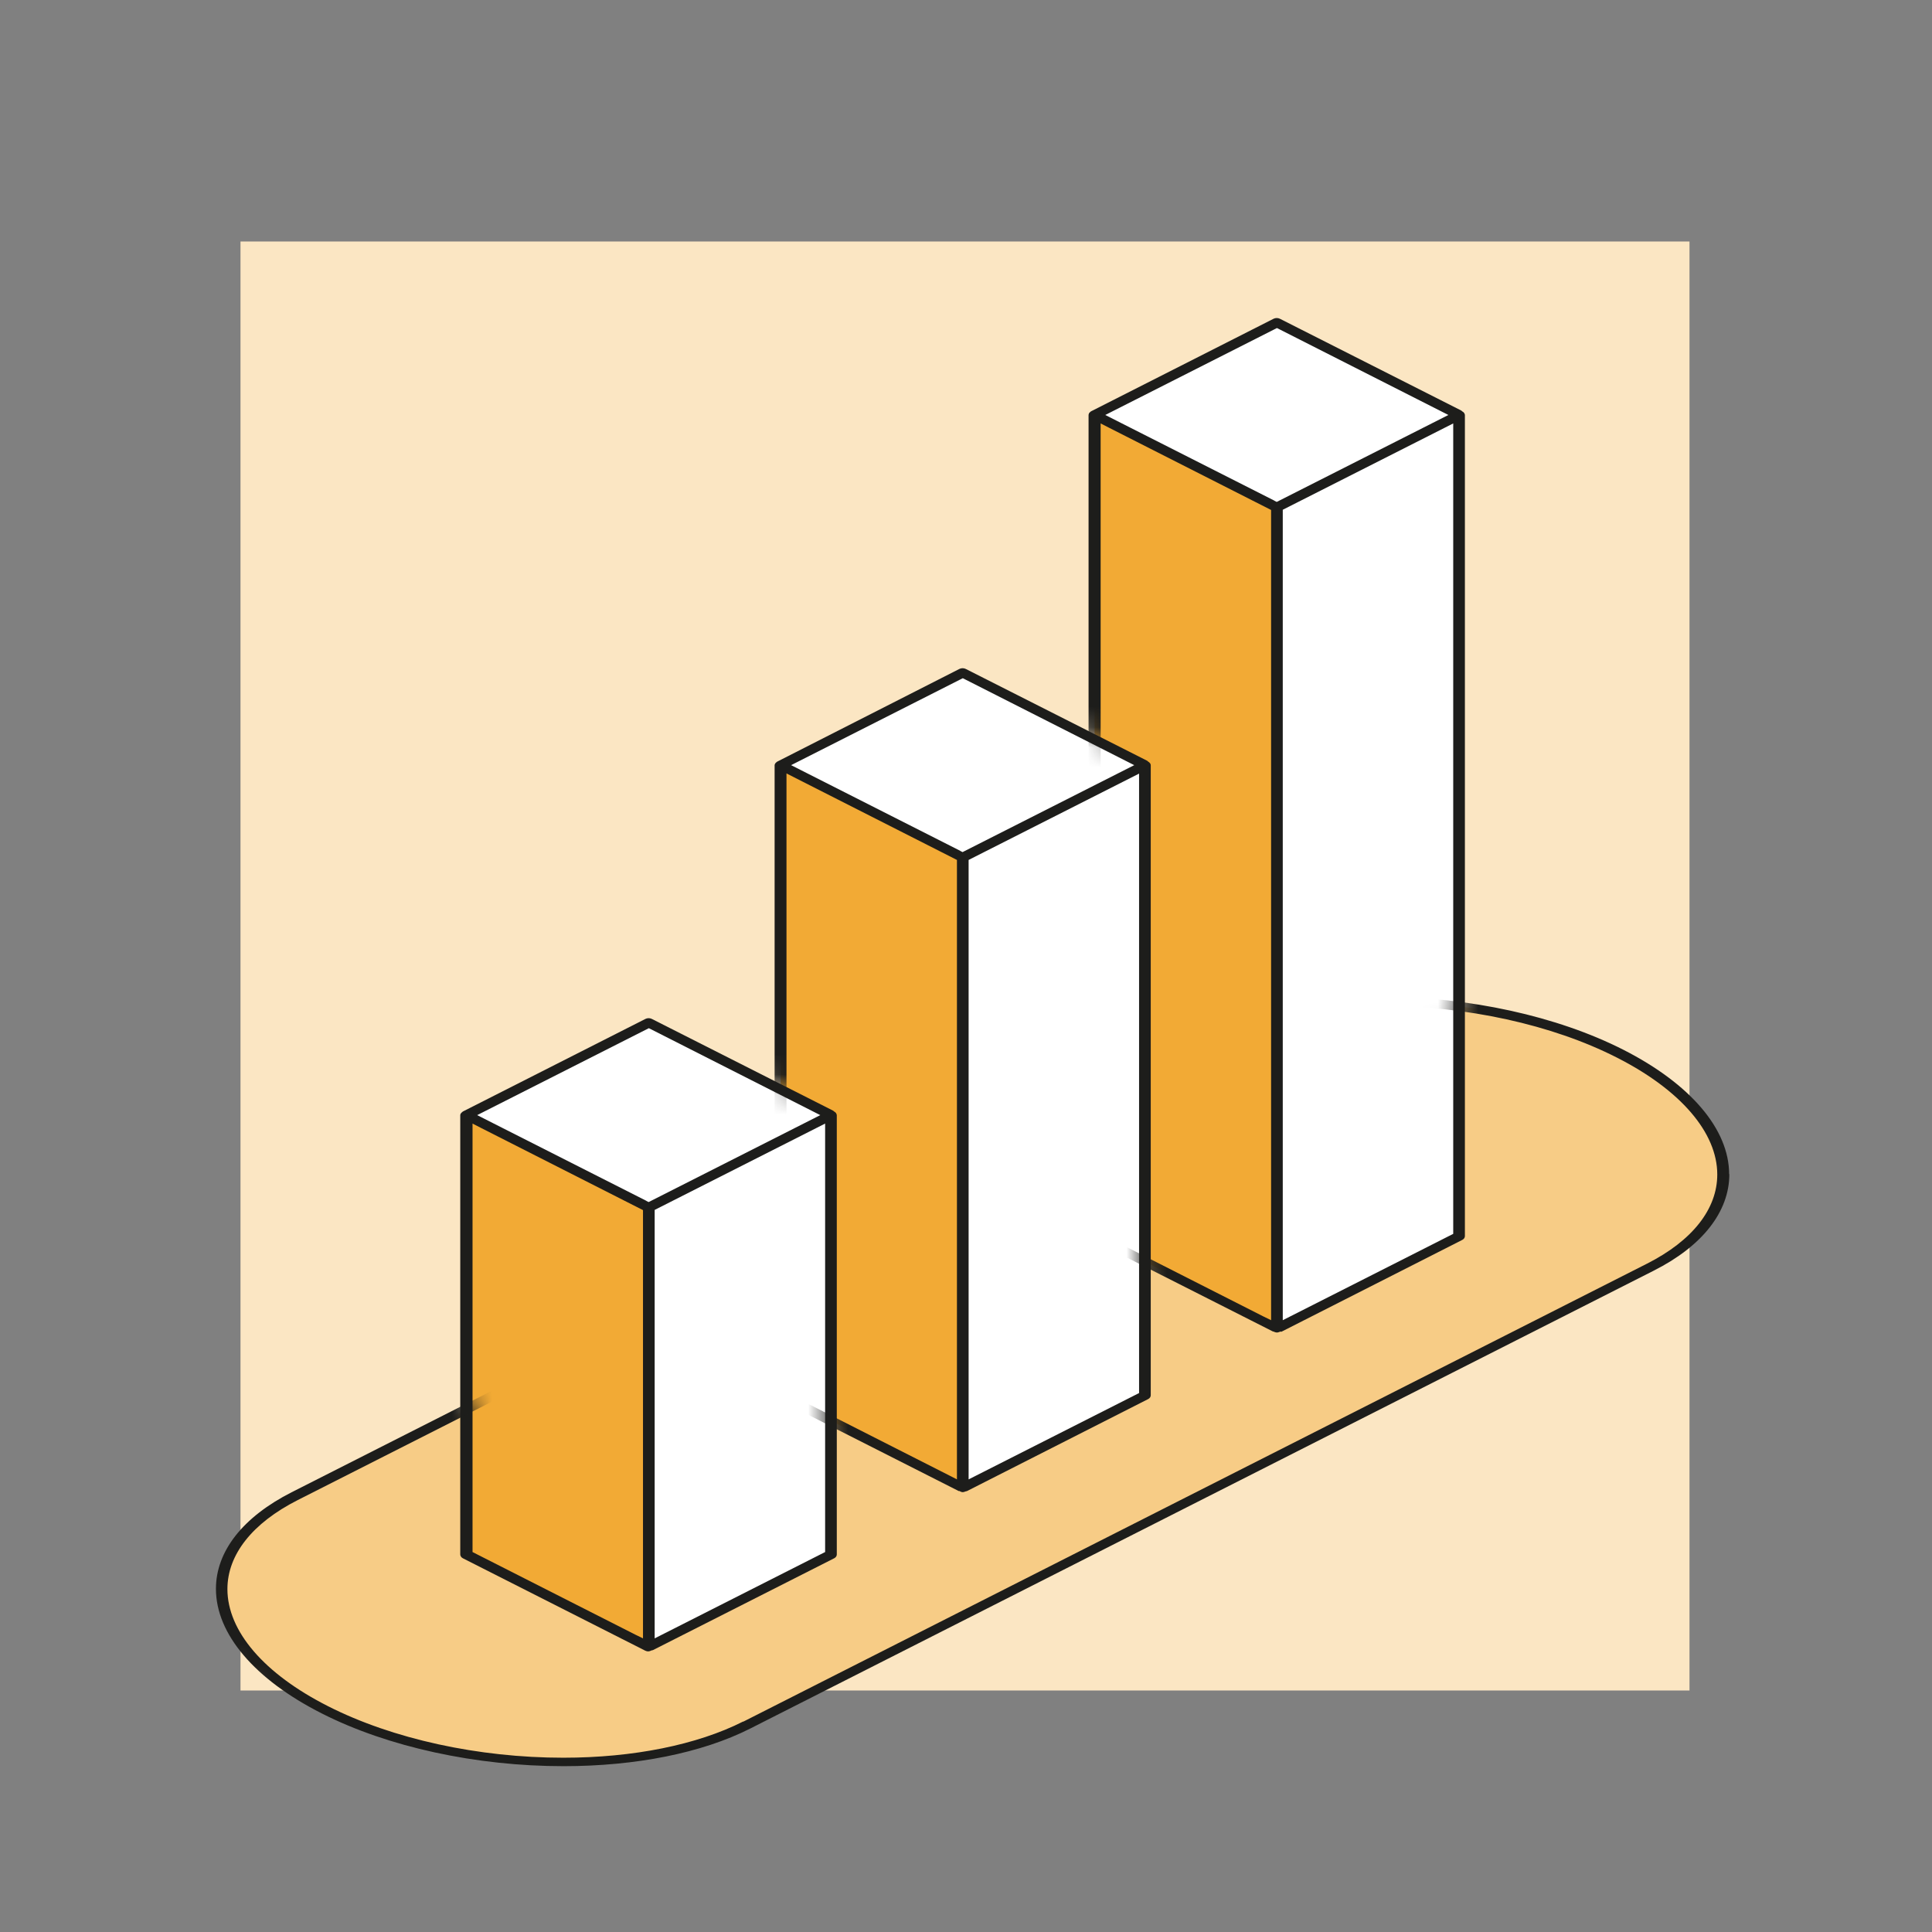 <?xml version="1.0" encoding="UTF-8"?><svg id="Ebene_1" xmlns="http://www.w3.org/2000/svg" xmlns:xlink="http://www.w3.org/1999/xlink" viewBox="0 0 96 96"><rect x="0" y="0" width="96" height="96" fill="#808080" stroke="none"/><defs><mask id="mask" x="4.95" y="47.25" width="85.05" height="49.05" maskUnits="userSpaceOnUse"><g id="mask-2"><polygon id="path-1" points="72.46 50.82 24.45 71.65 23.15 69.36 21.63 68.67 4.95 77.16 25.75 96.3 90 60.74 85.82 52.44 72.46 47.25 72.46 50.82" style="fill:#fff; fill-rule:evenodd; stroke-width:0px;"/></g></mask><mask id="mask-1" x="50.47" y="13.63" width="25.13" height="55.13" maskUnits="userSpaceOnUse"><g id="mask-4"><polygon id="path-3" points="50.47 19.86 52.97 35.82 56.7 37.92 56.7 62.87 56.7 64.1 63.42 68.76 75.06 62.54 75.6 19 64.55 13.63 50.47 19.86" style="fill:#fff; fill-rule:evenodd; stroke-width:0px;"/></g></mask><mask id="mask-2-2" x="35.64" y="27.89" width="27.67" height="50.9" maskUnits="userSpaceOnUse"><g id="mask-6"><polygon id="path-5" points="35.64 36.63 37.53 53.41 41.05 55.03 41.05 72.33 53.45 78.79 63.31 73.13 63.31 35.78 50.37 27.89 35.64 36.63" style="fill:#fff; fill-rule:evenodd; stroke-width:0px;"/></g></mask></defs><path d="m74.29,75.55c-.18.11-.36.23-.54.34-.41.26-.83.5-1.23.71-.67.35-1.28.58-1.7.58-.96,0-1.47-2.26-1.68-3.72-1.29,1.49-3.32,3.72-4.21,3.72-.3,0-.45-.25-.45-.46,0-.47-.07.05,3-4.07.31-.42,1.08-1.47,1.09-1.48.41-.54.79-.87,2.06-1,.36-.04.8-.05,1.34-.05.77,0,1.35.04,1.84.04h.15c.59,0,1.06.07,1.4.34.35.29.54.8.54,1.68,0,.58-.09,1.22-.21,1.86-.08.41-.31.78-.66,1.02-.24.16-.49.33-.75.5Z" style="fill:#fff; stroke-width:0px;"/><g id="Management-_-Leadership"><polygon id="Fill-1" points="11.95 84 83.95 84 83.95 12 11.95 12 11.95 84" style="fill:#fbe6c3; fill-rule:evenodd; stroke-width:0px;"/><g id="Group-28"><path id="Fill-2" d="m85.63,58.35c0,1.73-1.19,3.38-3.63,4.61l-44.91,22.76c-5.37,2.72-14.75,2.38-20.95-.76-3.39-1.72-5.13-3.92-5.13-6,0-1.73,1.19-3.38,3.63-4.61l44.91-22.76c5.37-2.72,14.75-2.38,20.95.76,3.39,1.72,5.13,3.92,5.13,6" style="fill:#f7cc86; fill-rule:evenodd; stroke-width:0px;"/><polygon id="Fill-4" points="72.5 20.62 72.5 61.43 63.45 66.01 63.45 25.21 72.5 20.62" style="fill:#fff; fill-rule:evenodd; stroke-width:0px;"/><polygon id="Fill-6" points="72.5 20.62 63.45 25.21 54.39 20.62 63.45 16.03 72.5 20.62" style="fill:#fff; fill-rule:evenodd; stroke-width:0px;"/><polygon id="Fill-8" points="63.45 25.21 63.45 66.01 54.39 61.43 54.39 20.62 63.45 25.21" style="fill:#f2aa35; fill-rule:evenodd; stroke-width:0px;"/><polygon id="Fill-10" points="56.9 38.02 56.9 69.33 47.84 73.92 47.84 42.6 56.9 38.02" style="fill:#fff; fill-rule:evenodd; stroke-width:0px;"/><polygon id="Fill-12" points="56.9 38.02 47.84 42.6 38.79 38.02 47.84 33.43 56.9 38.02" style="fill:#fff; fill-rule:evenodd; stroke-width:0px;"/><polygon id="Fill-14" points="47.84 42.6 47.84 73.92 38.79 69.33 38.79 38.02 47.84 42.6" style="fill:#f2aa35; fill-rule:evenodd; stroke-width:0px;"/><polygon id="Fill-16" points="32.24 81.83 32.24 60 41.29 55.41 41.29 77.24 32.24 81.83" style="fill:#fff; fill-rule:evenodd; stroke-width:0px;"/><polygon id="Fill-18" points="41.29 55.41 32.24 60 23.19 55.41 32.24 50.83 41.29 55.41" style="fill:#fff; fill-rule:evenodd; stroke-width:0px;"/><polygon id="Fill-20" points="23.19 77.24 23.19 55.41 32.24 60 32.24 81.83 23.19 77.24" style="fill:#fff; fill-rule:evenodd; stroke-width:0px;"/><polygon id="Fill-22" points="41.29 55.41 41.29 77.24 32.24 81.83 32.24 60 41.29 55.41" style="fill:#fff; fill-rule:evenodd; stroke-width:0px;"/><polygon id="Fill-24" points="41.29 55.41 32.24 60 23.19 55.41 32.24 50.83 41.29 55.41" style="fill:#fff; fill-rule:evenodd; stroke-width:0px;"/><polygon id="Fill-26" points="32.24 60 32.24 81.83 23.19 77.24 23.19 55.41 32.24 60" style="fill:#f2aa35; fill-rule:evenodd; stroke-width:0px;"/></g><path id="Fill-29" d="m32.12,59.67l-8.41-4.26,8.53-4.32.12.06,8.4,4.26-8.53,4.32-.12-.06Zm-.17,21.74l-.39-.19-8.08-4.1v-21.29l.39.2,8.08,4.1v21.29Zm9.05-4.29l-8.47,4.29v-21.29l8.47-4.29v21.29Zm-8.57,4.88l9.02-4.57c.08-.04.13-.11.13-.19v-21.83s-.01-.05-.03-.09c-.04-.05-.06-.07-.09-.08l-.06-.05-9.01-4.56c-.1-.05-.22-.05-.32,0l-9.07,4.6s-.05.04-.07.06l-.04.05s-.02.04-.02.07v21.83c0,.07.05.15.13.19l9.02,4.57.04.02c.11.05.18.05.29,0l.05-.02Z" style="fill:#1d1d1b; fill-rule:evenodd; stroke-width:0px;"/><g id="Group-33"><g style="mask:url(#mask);"><path id="Fill-31" d="m36.93,85.54c-2.29,1.16-5.47,1.8-8.94,1.8-4.21,0-8.48-.93-11.69-2.56-3.18-1.61-5-3.73-5-5.82,0-1.71,1.24-3.28,3.49-4.42l44.91-22.76c2.3-1.16,5.47-1.8,8.94-1.8,4.21,0,8.48.93,11.7,2.57,3.17,1.61,4.99,3.73,4.99,5.81,0,1.72-1.24,3.29-3.49,4.43l-44.91,22.76Zm48.99-27.19c0-2.24-1.92-4.49-5.26-6.19-3.29-1.67-7.67-2.63-12.01-2.63-3.6,0-6.88.66-9.25,1.86l-44.91,22.76c-2.42,1.23-3.76,2.93-3.76,4.8,0,2.24,1.92,4.5,5.26,6.19,3.29,1.67,7.67,2.62,12.01,2.62,3.6,0,6.88-.66,9.26-1.86l44.91-22.76c2.42-1.22,3.76-2.93,3.76-4.8h0Z" style="fill:#1d1d1b; fill-rule:evenodd; stroke-width:0px;"/></g></g><g id="Group-36"><g style="mask:url(#mask-1);"><path id="Fill-34" d="m63.33,24.88l-8.41-4.26,8.53-4.32.12.06,8.4,4.26-8.53,4.32-.12-.06Zm-.17,40.72l-.39-.19-8.08-4.1V21.04l.39.2,8.08,4.1v40.27Zm9.05-4.29l-8.47,4.29V25.33l8.47-4.29v40.27Zm-8.55,4.87l9-4.57c.08-.04.13-.11.13-.19V20.62s0-.03-.03-.09c-.04-.05-.06-.07-.09-.08l-.06-.05-9.01-4.56c-.1-.05-.22-.05-.32,0l-9.07,4.6s-.05.04-.07.06l-.03.04s-.02.06-.02.07v40.8c0,.07.05.15.13.18l9.03,4.57h.02c.13.06.2.07.31.02l.07-.02Z" style="fill:#1d1d1b; fill-rule:evenodd; stroke-width:0px;"/></g></g><g id="Group-39"><g style="mask:url(#mask-2-2);"><path id="Fill-37" d="m47.72,42.28l-8.41-4.26,8.53-4.32.12.06,8.4,4.26-8.53,4.32-.12-.06Zm-.17,31.23l-.39-.2-8.08-4.1v-30.78l.39.2,8.08,4.1v30.78Zm9.05-4.29l-8.47,4.29v-30.78l8.47-4.29v30.78Zm-8.55,4.87l9-4.57c.08-.04.13-.11.13-.19v-31.31s0-.04-.03-.09c-.04-.05-.06-.06-.09-.08l-.06-.05-9.01-4.56c-.1-.05-.22-.05-.32,0l-9.06,4.61s-.05.04-.07.06c-.05.07-.05.1-.05.11v31.31c0,.07.05.14.13.19l9.02,4.57h.04c.11.07.18.07.29.02l.08-.02Z" style="fill:#1d1d1b; fill-rule:evenodd; stroke-width:0px;"/></g></g></g></svg>